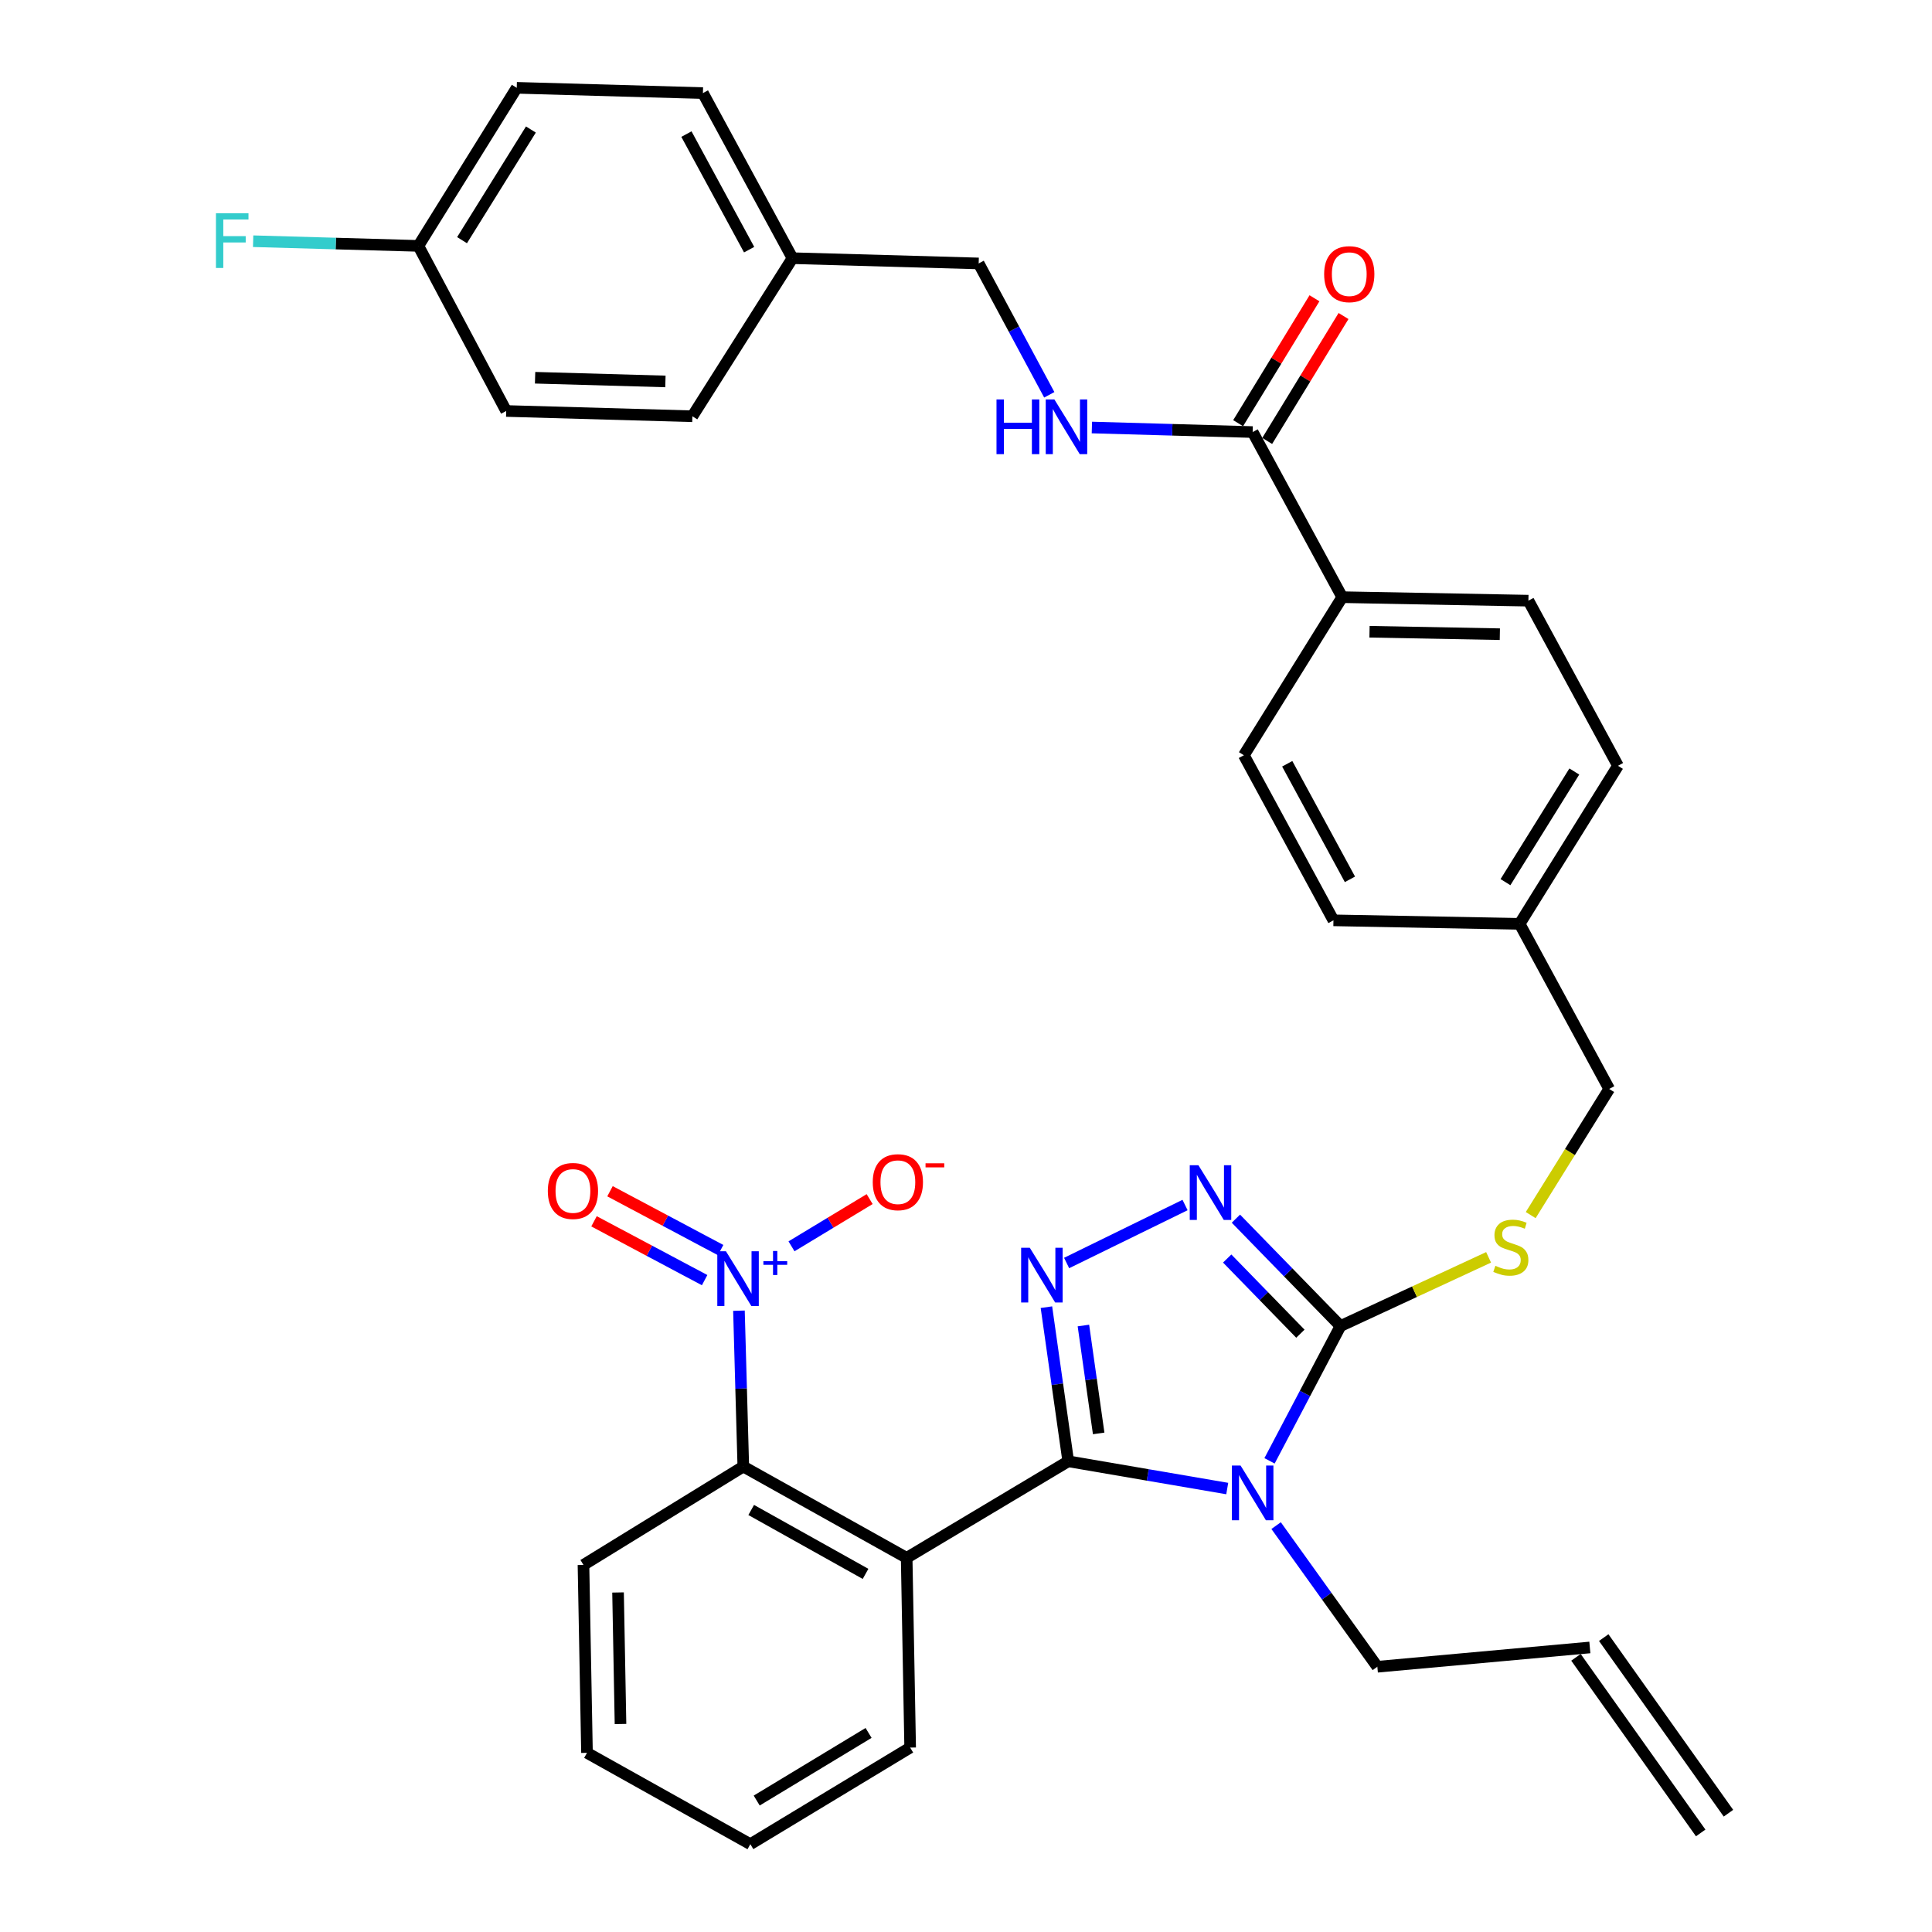 <?xml version='1.0' encoding='iso-8859-1'?>
<svg version='1.1' baseProfile='full'
              xmlns='http://www.w3.org/2000/svg'
                      xmlns:rdkit='http://www.rdkit.org/xml'
                      xmlns:xlink='http://www.w3.org/1999/xlink'
                  xml:space='preserve'
width='1000px' height='1000px' viewBox='0 0 1000 1000'>
<!-- END OF HEADER -->
<rect style='opacity:1.0;fill:#FFFFFF;stroke:none' width='1000' height='1000' x='0' y='0'> </rect>
<path class='bond-0' d='M 680.371,154.385 L 660.614,186.711' style='fill:none;fill-rule:evenodd;stroke:#FF0000;stroke-width:6px;stroke-linecap:butt;stroke-linejoin:miter;stroke-opacity:1' />
<path class='bond-0' d='M 660.614,186.711 L 640.856,219.037' style='fill:none;fill-rule:evenodd;stroke:#000000;stroke-width:6px;stroke-linecap:butt;stroke-linejoin:miter;stroke-opacity:1' />
<path class='bond-0' d='M 695.408,163.575 L 675.65,195.901' style='fill:none;fill-rule:evenodd;stroke:#FF0000;stroke-width:6px;stroke-linecap:butt;stroke-linejoin:miter;stroke-opacity:1' />
<path class='bond-0' d='M 675.65,195.901 L 655.893,228.228' style='fill:none;fill-rule:evenodd;stroke:#000000;stroke-width:6px;stroke-linecap:butt;stroke-linejoin:miter;stroke-opacity:1' />
<path class='bond-1' d='M 648.375,223.633 L 606.766,222.457' style='fill:none;fill-rule:evenodd;stroke:#000000;stroke-width:6px;stroke-linecap:butt;stroke-linejoin:miter;stroke-opacity:1' />
<path class='bond-1' d='M 606.766,222.457 L 565.157,221.282' style='fill:none;fill-rule:evenodd;stroke:#0000FF;stroke-width:6px;stroke-linecap:butt;stroke-linejoin:miter;stroke-opacity:1' />
<path class='bond-2' d='M 648.375,223.633 L 694.733,309.094' style='fill:none;fill-rule:evenodd;stroke:#000000;stroke-width:6px;stroke-linecap:butt;stroke-linejoin:miter;stroke-opacity:1' />
<path class='bond-3' d='M 267.464,45.455 L 216.553,127.274' style='fill:none;fill-rule:evenodd;stroke:#000000;stroke-width:6px;stroke-linecap:butt;stroke-linejoin:miter;stroke-opacity:1' />
<path class='bond-3' d='M 274.79,67.038 L 239.153,124.312' style='fill:none;fill-rule:evenodd;stroke:#000000;stroke-width:6px;stroke-linecap:butt;stroke-linejoin:miter;stroke-opacity:1' />
<path class='bond-4' d='M 267.464,45.455 L 363.832,48.186' style='fill:none;fill-rule:evenodd;stroke:#000000;stroke-width:6px;stroke-linecap:butt;stroke-linejoin:miter;stroke-opacity:1' />
<path class='bond-5' d='M 543.105,204.351 L 524.832,170.355' style='fill:none;fill-rule:evenodd;stroke:#0000FF;stroke-width:6px;stroke-linecap:butt;stroke-linejoin:miter;stroke-opacity:1' />
<path class='bond-5' d='M 524.832,170.355 L 506.559,136.36' style='fill:none;fill-rule:evenodd;stroke:#000000;stroke-width:6px;stroke-linecap:butt;stroke-linejoin:miter;stroke-opacity:1' />
<path class='bond-6' d='M 216.553,127.274 L 262.011,212.726' style='fill:none;fill-rule:evenodd;stroke:#000000;stroke-width:6px;stroke-linecap:butt;stroke-linejoin:miter;stroke-opacity:1' />
<path class='bond-7' d='M 216.553,127.274 L 173.789,126.062' style='fill:none;fill-rule:evenodd;stroke:#000000;stroke-width:6px;stroke-linecap:butt;stroke-linejoin:miter;stroke-opacity:1' />
<path class='bond-7' d='M 173.789,126.062 L 131.025,124.85' style='fill:none;fill-rule:evenodd;stroke:#33CCCC;stroke-width:6px;stroke-linecap:butt;stroke-linejoin:miter;stroke-opacity:1' />
<path class='bond-8' d='M 657.11,756.126 L 675.466,721.244' style='fill:none;fill-rule:evenodd;stroke:#0000FF;stroke-width:6px;stroke-linecap:butt;stroke-linejoin:miter;stroke-opacity:1' />
<path class='bond-8' d='M 675.466,721.244 L 693.823,686.363' style='fill:none;fill-rule:evenodd;stroke:#000000;stroke-width:6px;stroke-linecap:butt;stroke-linejoin:miter;stroke-opacity:1' />
<path class='bond-9' d='M 635.214,770.47 L 594.065,763.418' style='fill:none;fill-rule:evenodd;stroke:#0000FF;stroke-width:6px;stroke-linecap:butt;stroke-linejoin:miter;stroke-opacity:1' />
<path class='bond-9' d='M 594.065,763.418 L 552.917,756.365' style='fill:none;fill-rule:evenodd;stroke:#000000;stroke-width:6px;stroke-linecap:butt;stroke-linejoin:miter;stroke-opacity:1' />
<path class='bond-10' d='M 660.516,789.654 L 686.715,826.182' style='fill:none;fill-rule:evenodd;stroke:#0000FF;stroke-width:6px;stroke-linecap:butt;stroke-linejoin:miter;stroke-opacity:1' />
<path class='bond-10' d='M 686.715,826.182 L 712.914,862.71' style='fill:none;fill-rule:evenodd;stroke:#000000;stroke-width:6px;stroke-linecap:butt;stroke-linejoin:miter;stroke-opacity:1' />
<path class='bond-11' d='M 693.823,686.363 L 666.763,658.57' style='fill:none;fill-rule:evenodd;stroke:#000000;stroke-width:6px;stroke-linecap:butt;stroke-linejoin:miter;stroke-opacity:1' />
<path class='bond-11' d='M 666.763,658.57 L 639.702,630.778' style='fill:none;fill-rule:evenodd;stroke:#0000FF;stroke-width:6px;stroke-linecap:butt;stroke-linejoin:miter;stroke-opacity:1' />
<path class='bond-11' d='M 673.078,690.319 L 654.136,670.864' style='fill:none;fill-rule:evenodd;stroke:#000000;stroke-width:6px;stroke-linecap:butt;stroke-linejoin:miter;stroke-opacity:1' />
<path class='bond-11' d='M 654.136,670.864 L 635.194,651.409' style='fill:none;fill-rule:evenodd;stroke:#0000FF;stroke-width:6px;stroke-linecap:butt;stroke-linejoin:miter;stroke-opacity:1' />
<path class='bond-12' d='M 693.823,686.363 L 732.159,668.58' style='fill:none;fill-rule:evenodd;stroke:#000000;stroke-width:6px;stroke-linecap:butt;stroke-linejoin:miter;stroke-opacity:1' />
<path class='bond-12' d='M 732.159,668.58 L 770.496,650.797' style='fill:none;fill-rule:evenodd;stroke:#CCCC00;stroke-width:6px;stroke-linecap:butt;stroke-linejoin:miter;stroke-opacity:1' />
<path class='bond-13' d='M 613.382,623.718 L 552.082,653.729' style='fill:none;fill-rule:evenodd;stroke:#0000FF;stroke-width:6px;stroke-linecap:butt;stroke-linejoin:miter;stroke-opacity:1' />
<path class='bond-14' d='M 541.627,676.59 L 547.272,716.478' style='fill:none;fill-rule:evenodd;stroke:#0000FF;stroke-width:6px;stroke-linecap:butt;stroke-linejoin:miter;stroke-opacity:1' />
<path class='bond-14' d='M 547.272,716.478 L 552.917,756.365' style='fill:none;fill-rule:evenodd;stroke:#000000;stroke-width:6px;stroke-linecap:butt;stroke-linejoin:miter;stroke-opacity:1' />
<path class='bond-14' d='M 560.77,686.087 L 564.721,714.008' style='fill:none;fill-rule:evenodd;stroke:#0000FF;stroke-width:6px;stroke-linecap:butt;stroke-linejoin:miter;stroke-opacity:1' />
<path class='bond-14' d='M 564.721,714.008 L 568.673,741.93' style='fill:none;fill-rule:evenodd;stroke:#000000;stroke-width:6px;stroke-linecap:butt;stroke-linejoin:miter;stroke-opacity:1' />
<path class='bond-15' d='M 552.917,756.365 L 469.286,806.346' style='fill:none;fill-rule:evenodd;stroke:#000000;stroke-width:6px;stroke-linecap:butt;stroke-linejoin:miter;stroke-opacity:1' />
<path class='bond-16' d='M 792.291,628.929 L 812.604,596.284' style='fill:none;fill-rule:evenodd;stroke:#CCCC00;stroke-width:6px;stroke-linecap:butt;stroke-linejoin:miter;stroke-opacity:1' />
<path class='bond-16' d='M 812.604,596.284 L 832.917,563.639' style='fill:none;fill-rule:evenodd;stroke:#000000;stroke-width:6px;stroke-linecap:butt;stroke-linejoin:miter;stroke-opacity:1' />
<path class='bond-17' d='M 643.822,390.914 L 690.19,476.366' style='fill:none;fill-rule:evenodd;stroke:#000000;stroke-width:6px;stroke-linecap:butt;stroke-linejoin:miter;stroke-opacity:1' />
<path class='bond-17' d='M 666.267,395.327 L 698.725,455.143' style='fill:none;fill-rule:evenodd;stroke:#000000;stroke-width:6px;stroke-linecap:butt;stroke-linejoin:miter;stroke-opacity:1' />
<path class='bond-18' d='M 643.822,390.914 L 694.733,309.094' style='fill:none;fill-rule:evenodd;stroke:#000000;stroke-width:6px;stroke-linecap:butt;stroke-linejoin:miter;stroke-opacity:1' />
<path class='bond-19' d='M 832.917,563.639 L 786.559,478.187' style='fill:none;fill-rule:evenodd;stroke:#000000;stroke-width:6px;stroke-linecap:butt;stroke-linejoin:miter;stroke-opacity:1' />
<path class='bond-20' d='M 690.19,476.366 L 786.559,478.187' style='fill:none;fill-rule:evenodd;stroke:#000000;stroke-width:6px;stroke-linecap:butt;stroke-linejoin:miter;stroke-opacity:1' />
<path class='bond-21' d='M 786.559,478.187 L 837.46,396.367' style='fill:none;fill-rule:evenodd;stroke:#000000;stroke-width:6px;stroke-linecap:butt;stroke-linejoin:miter;stroke-opacity:1' />
<path class='bond-21' d='M 779.23,456.605 L 814.861,399.331' style='fill:none;fill-rule:evenodd;stroke:#000000;stroke-width:6px;stroke-linecap:butt;stroke-linejoin:miter;stroke-opacity:1' />
<path class='bond-22' d='M 822.901,852.724 L 712.914,862.71' style='fill:none;fill-rule:evenodd;stroke:#000000;stroke-width:6px;stroke-linecap:butt;stroke-linejoin:miter;stroke-opacity:1' />
<path class='bond-23' d='M 815.717,857.826 L 880.276,948.722' style='fill:none;fill-rule:evenodd;stroke:#000000;stroke-width:6px;stroke-linecap:butt;stroke-linejoin:miter;stroke-opacity:1' />
<path class='bond-23' d='M 830.085,847.621 L 894.644,938.517' style='fill:none;fill-rule:evenodd;stroke:#000000;stroke-width:6px;stroke-linecap:butt;stroke-linejoin:miter;stroke-opacity:1' />
<path class='bond-24' d='M 382.478,678.411 L 383.606,718.749' style='fill:none;fill-rule:evenodd;stroke:#0000FF;stroke-width:6px;stroke-linecap:butt;stroke-linejoin:miter;stroke-opacity:1' />
<path class='bond-24' d='M 383.606,718.749 L 384.735,759.087' style='fill:none;fill-rule:evenodd;stroke:#000000;stroke-width:6px;stroke-linecap:butt;stroke-linejoin:miter;stroke-opacity:1' />
<path class='bond-25' d='M 409.684,645.093 L 429.905,632.87' style='fill:none;fill-rule:evenodd;stroke:#0000FF;stroke-width:6px;stroke-linecap:butt;stroke-linejoin:miter;stroke-opacity:1' />
<path class='bond-25' d='M 429.905,632.87 L 450.126,620.648' style='fill:none;fill-rule:evenodd;stroke:#FF0000;stroke-width:6px;stroke-linecap:butt;stroke-linejoin:miter;stroke-opacity:1' />
<path class='bond-26' d='M 372.991,647.039 L 344.364,631.812' style='fill:none;fill-rule:evenodd;stroke:#0000FF;stroke-width:6px;stroke-linecap:butt;stroke-linejoin:miter;stroke-opacity:1' />
<path class='bond-26' d='M 344.364,631.812 L 315.737,616.585' style='fill:none;fill-rule:evenodd;stroke:#FF0000;stroke-width:6px;stroke-linecap:butt;stroke-linejoin:miter;stroke-opacity:1' />
<path class='bond-26' d='M 364.715,662.598 L 336.088,647.371' style='fill:none;fill-rule:evenodd;stroke:#0000FF;stroke-width:6px;stroke-linecap:butt;stroke-linejoin:miter;stroke-opacity:1' />
<path class='bond-26' d='M 336.088,647.371 L 307.461,632.144' style='fill:none;fill-rule:evenodd;stroke:#FF0000;stroke-width:6px;stroke-linecap:butt;stroke-linejoin:miter;stroke-opacity:1' />
<path class='bond-27' d='M 469.286,806.346 L 384.735,759.087' style='fill:none;fill-rule:evenodd;stroke:#000000;stroke-width:6px;stroke-linecap:butt;stroke-linejoin:miter;stroke-opacity:1' />
<path class='bond-27' d='M 448.005,814.64 L 388.82,781.559' style='fill:none;fill-rule:evenodd;stroke:#000000;stroke-width:6px;stroke-linecap:butt;stroke-linejoin:miter;stroke-opacity:1' />
<path class='bond-28' d='M 469.286,806.346 L 471.097,904.545' style='fill:none;fill-rule:evenodd;stroke:#000000;stroke-width:6px;stroke-linecap:butt;stroke-linejoin:miter;stroke-opacity:1' />
<path class='bond-29' d='M 384.735,759.087 L 302.005,809.998' style='fill:none;fill-rule:evenodd;stroke:#000000;stroke-width:6px;stroke-linecap:butt;stroke-linejoin:miter;stroke-opacity:1' />
<path class='bond-30' d='M 471.097,904.545 L 388.377,954.545' style='fill:none;fill-rule:evenodd;stroke:#000000;stroke-width:6px;stroke-linecap:butt;stroke-linejoin:miter;stroke-opacity:1' />
<path class='bond-30' d='M 449.573,896.963 L 391.669,931.964' style='fill:none;fill-rule:evenodd;stroke:#000000;stroke-width:6px;stroke-linecap:butt;stroke-linejoin:miter;stroke-opacity:1' />
<path class='bond-31' d='M 302.005,809.998 L 303.826,907.267' style='fill:none;fill-rule:evenodd;stroke:#000000;stroke-width:6px;stroke-linecap:butt;stroke-linejoin:miter;stroke-opacity:1' />
<path class='bond-31' d='M 319.898,824.258 L 321.173,892.347' style='fill:none;fill-rule:evenodd;stroke:#000000;stroke-width:6px;stroke-linecap:butt;stroke-linejoin:miter;stroke-opacity:1' />
<path class='bond-32' d='M 388.377,954.545 L 303.826,907.267' style='fill:none;fill-rule:evenodd;stroke:#000000;stroke-width:6px;stroke-linecap:butt;stroke-linejoin:miter;stroke-opacity:1' />
<path class='bond-33' d='M 837.46,396.367 L 791.101,310.905' style='fill:none;fill-rule:evenodd;stroke:#000000;stroke-width:6px;stroke-linecap:butt;stroke-linejoin:miter;stroke-opacity:1' />
<path class='bond-34' d='M 791.101,310.905 L 694.733,309.094' style='fill:none;fill-rule:evenodd;stroke:#000000;stroke-width:6px;stroke-linecap:butt;stroke-linejoin:miter;stroke-opacity:1' />
<path class='bond-34' d='M 776.315,328.254 L 708.857,326.986' style='fill:none;fill-rule:evenodd;stroke:#000000;stroke-width:6px;stroke-linecap:butt;stroke-linejoin:miter;stroke-opacity:1' />
<path class='bond-35' d='M 262.011,212.726 L 358.369,215.458' style='fill:none;fill-rule:evenodd;stroke:#000000;stroke-width:6px;stroke-linecap:butt;stroke-linejoin:miter;stroke-opacity:1' />
<path class='bond-35' d='M 276.964,195.52 L 344.415,197.432' style='fill:none;fill-rule:evenodd;stroke:#000000;stroke-width:6px;stroke-linecap:butt;stroke-linejoin:miter;stroke-opacity:1' />
<path class='bond-36' d='M 358.369,215.458 L 410.191,133.638' style='fill:none;fill-rule:evenodd;stroke:#000000;stroke-width:6px;stroke-linecap:butt;stroke-linejoin:miter;stroke-opacity:1' />
<path class='bond-37' d='M 410.191,133.638 L 363.832,48.186' style='fill:none;fill-rule:evenodd;stroke:#000000;stroke-width:6px;stroke-linecap:butt;stroke-linejoin:miter;stroke-opacity:1' />
<path class='bond-37' d='M 387.747,129.224 L 355.296,69.407' style='fill:none;fill-rule:evenodd;stroke:#000000;stroke-width:6px;stroke-linecap:butt;stroke-linejoin:miter;stroke-opacity:1' />
<path class='bond-38' d='M 410.191,133.638 L 506.559,136.36' style='fill:none;fill-rule:evenodd;stroke:#000000;stroke-width:6px;stroke-linecap:butt;stroke-linejoin:miter;stroke-opacity:1' />
<path  class='atom-0' d='M 685.375 141.903
Q 685.375 135.103, 688.735 131.303
Q 692.095 127.503, 698.375 127.503
Q 704.655 127.503, 708.015 131.303
Q 711.375 135.103, 711.375 141.903
Q 711.375 148.783, 707.975 152.703
Q 704.575 156.583, 698.375 156.583
Q 692.135 156.583, 688.735 152.703
Q 685.375 148.823, 685.375 141.903
M 698.375 153.383
Q 702.695 153.383, 705.015 150.503
Q 707.375 147.583, 707.375 141.903
Q 707.375 136.343, 705.015 133.543
Q 702.695 130.703, 698.375 130.703
Q 694.055 130.703, 691.695 133.503
Q 689.375 136.303, 689.375 141.903
Q 689.375 147.623, 691.695 150.503
Q 694.055 153.383, 698.375 153.383
' fill='#FF0000'/>
<path  class='atom-3' d='M 515.787 206.751
L 519.627 206.751
L 519.627 218.791
L 534.107 218.791
L 534.107 206.751
L 537.947 206.751
L 537.947 235.071
L 534.107 235.071
L 534.107 221.991
L 519.627 221.991
L 519.627 235.071
L 515.787 235.071
L 515.787 206.751
' fill='#0000FF'/>
<path  class='atom-3' d='M 545.747 206.751
L 555.027 221.751
Q 555.947 223.231, 557.427 225.911
Q 558.907 228.591, 558.987 228.751
L 558.987 206.751
L 562.747 206.751
L 562.747 235.071
L 558.867 235.071
L 548.907 218.671
Q 547.747 216.751, 546.507 214.551
Q 545.307 212.351, 544.947 211.671
L 544.947 235.071
L 541.267 235.071
L 541.267 206.751
L 545.747 206.751
' fill='#0000FF'/>
<path  class='atom-5' d='M 642.115 758.565
L 651.395 773.565
Q 652.315 775.045, 653.795 777.725
Q 655.275 780.405, 655.355 780.565
L 655.355 758.565
L 659.115 758.565
L 659.115 786.885
L 655.235 786.885
L 645.275 770.485
Q 644.115 768.565, 642.875 766.365
Q 641.675 764.165, 641.315 763.485
L 641.315 786.885
L 637.635 786.885
L 637.635 758.565
L 642.115 758.565
' fill='#0000FF'/>
<path  class='atom-7' d='M 620.292 603.111
L 629.572 618.111
Q 630.492 619.591, 631.972 622.271
Q 633.452 624.951, 633.532 625.111
L 633.532 603.111
L 637.292 603.111
L 637.292 631.431
L 633.412 631.431
L 623.452 615.031
Q 622.292 613.111, 621.052 610.911
Q 619.852 608.711, 619.492 608.031
L 619.492 631.431
L 615.812 631.431
L 615.812 603.111
L 620.292 603.111
' fill='#0000FF'/>
<path  class='atom-8' d='M 533.019 645.837
L 542.299 660.837
Q 543.219 662.317, 544.699 664.997
Q 546.179 667.677, 546.259 667.837
L 546.259 645.837
L 550.019 645.837
L 550.019 674.157
L 546.139 674.157
L 536.179 657.757
Q 535.019 655.837, 533.779 653.637
Q 532.579 651.437, 532.219 650.757
L 532.219 674.157
L 528.539 674.157
L 528.539 645.837
L 533.019 645.837
' fill='#0000FF'/>
<path  class='atom-10' d='M 774.006 655.178
Q 774.326 655.298, 775.646 655.858
Q 776.966 656.418, 778.406 656.778
Q 779.886 657.098, 781.326 657.098
Q 784.006 657.098, 785.566 655.818
Q 787.126 654.498, 787.126 652.218
Q 787.126 650.658, 786.326 649.698
Q 785.566 648.738, 784.366 648.218
Q 783.166 647.698, 781.166 647.098
Q 778.646 646.338, 777.126 645.618
Q 775.646 644.898, 774.566 643.378
Q 773.526 641.858, 773.526 639.298
Q 773.526 635.738, 775.926 633.538
Q 778.366 631.338, 783.166 631.338
Q 786.446 631.338, 790.166 632.898
L 789.246 635.978
Q 785.846 634.578, 783.286 634.578
Q 780.526 634.578, 779.006 635.738
Q 777.486 636.858, 777.526 638.818
Q 777.526 640.338, 778.286 641.258
Q 779.086 642.178, 780.206 642.698
Q 781.366 643.218, 783.286 643.818
Q 785.846 644.618, 787.366 645.418
Q 788.886 646.218, 789.966 647.858
Q 791.086 649.458, 791.086 652.218
Q 791.086 656.138, 788.446 658.258
Q 785.846 660.338, 781.486 660.338
Q 778.966 660.338, 777.046 659.778
Q 775.166 659.258, 772.926 658.338
L 774.006 655.178
' fill='#CCCC00'/>
<path  class='atom-17' d='M 375.753 647.658
L 385.033 662.658
Q 385.953 664.138, 387.433 666.818
Q 388.913 669.498, 388.993 669.658
L 388.993 647.658
L 392.753 647.658
L 392.753 675.978
L 388.873 675.978
L 378.913 659.578
Q 377.753 657.658, 376.513 655.458
Q 375.313 653.258, 374.953 652.578
L 374.953 675.978
L 371.273 675.978
L 371.273 647.658
L 375.753 647.658
' fill='#0000FF'/>
<path  class='atom-17' d='M 395.129 652.763
L 400.119 652.763
L 400.119 647.509
L 402.337 647.509
L 402.337 652.763
L 407.458 652.763
L 407.458 654.664
L 402.337 654.664
L 402.337 659.944
L 400.119 659.944
L 400.119 654.664
L 395.129 654.664
L 395.129 652.763
' fill='#0000FF'/>
<path  class='atom-20' d='M 451.734 611.898
Q 451.734 605.098, 455.094 601.298
Q 458.454 597.498, 464.734 597.498
Q 471.014 597.498, 474.374 601.298
Q 477.734 605.098, 477.734 611.898
Q 477.734 618.778, 474.334 622.698
Q 470.934 626.578, 464.734 626.578
Q 458.494 626.578, 455.094 622.698
Q 451.734 618.818, 451.734 611.898
M 464.734 623.378
Q 469.054 623.378, 471.374 620.498
Q 473.734 617.578, 473.734 611.898
Q 473.734 606.338, 471.374 603.538
Q 469.054 600.698, 464.734 600.698
Q 460.414 600.698, 458.054 603.498
Q 455.734 606.298, 455.734 611.898
Q 455.734 617.618, 458.054 620.498
Q 460.414 623.378, 464.734 623.378
' fill='#FF0000'/>
<path  class='atom-20' d='M 479.054 602.12
L 488.742 602.12
L 488.742 604.232
L 479.054 604.232
L 479.054 602.12
' fill='#FF0000'/>
<path  class='atom-21' d='M 283.552 616.441
Q 283.552 609.641, 286.912 605.841
Q 290.272 602.041, 296.552 602.041
Q 302.832 602.041, 306.192 605.841
Q 309.552 609.641, 309.552 616.441
Q 309.552 623.321, 306.152 627.241
Q 302.752 631.121, 296.552 631.121
Q 290.312 631.121, 286.912 627.241
Q 283.552 623.361, 283.552 616.441
M 296.552 627.921
Q 300.872 627.921, 303.192 625.041
Q 305.552 622.121, 305.552 616.441
Q 305.552 610.881, 303.192 608.081
Q 300.872 605.241, 296.552 605.241
Q 292.232 605.241, 289.872 608.041
Q 287.552 610.841, 287.552 616.441
Q 287.552 622.161, 289.872 625.041
Q 292.232 627.921, 296.552 627.921
' fill='#FF0000'/>
<path  class='atom-35' d='M 111.775 110.383
L 128.615 110.383
L 128.615 113.623
L 115.575 113.623
L 115.575 122.223
L 127.175 122.223
L 127.175 125.503
L 115.575 125.503
L 115.575 138.703
L 111.775 138.703
L 111.775 110.383
' fill='#33CCCC'/>
</svg>
